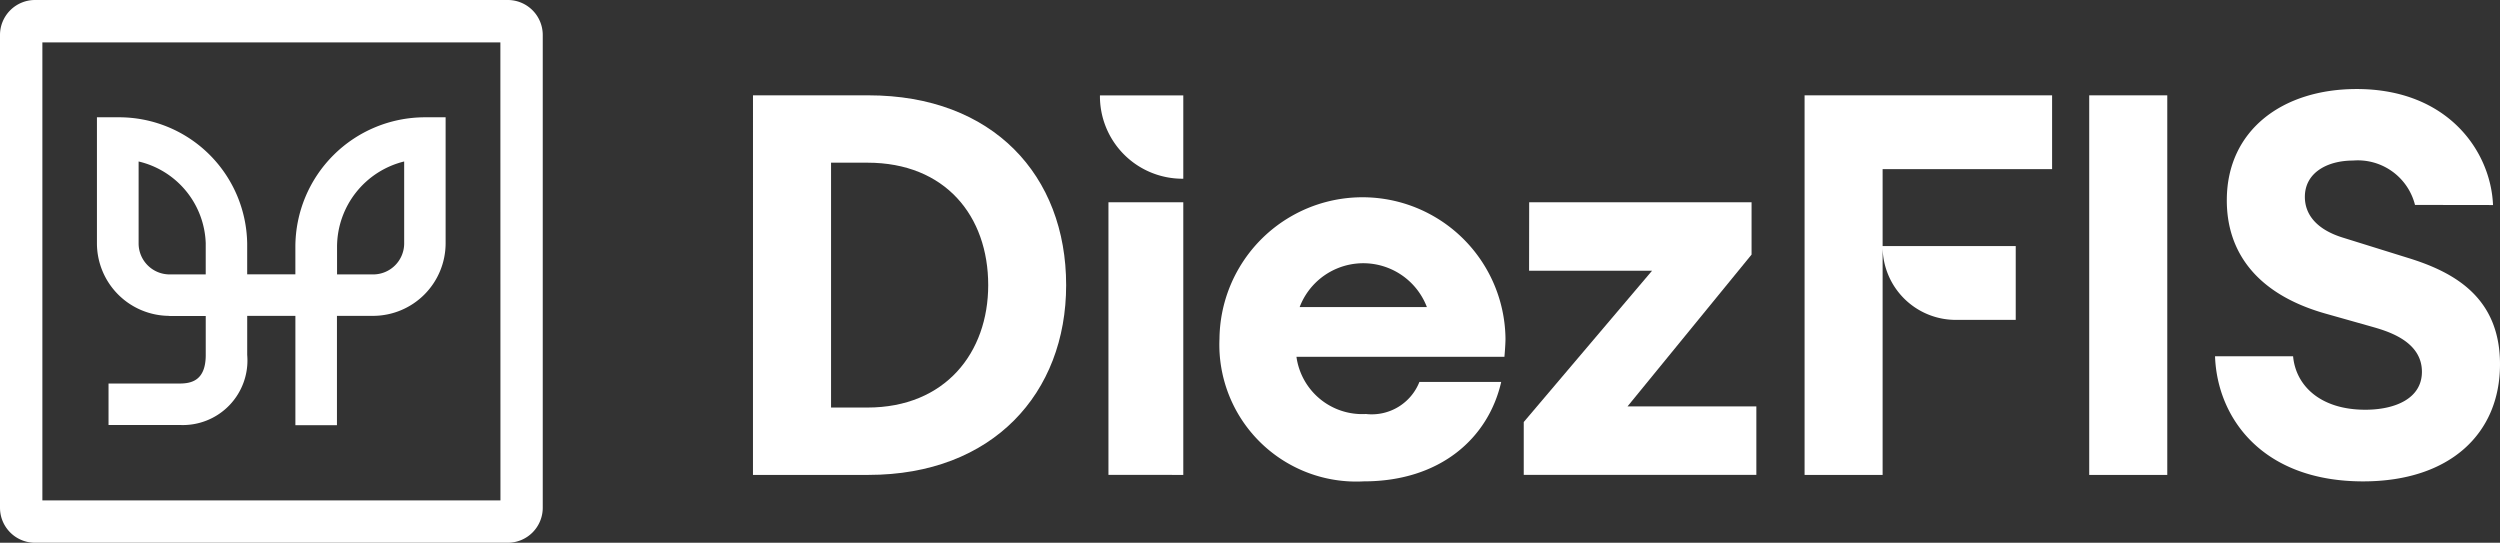 <svg xmlns="http://www.w3.org/2000/svg" width="128.973" height="28" viewBox="0 0 128.973 28"><rect x="0" y="0" width="128.973" height="28" fill="#333333" stroke="none"/><path d="M126.2,100H101.8a1.806,1.806,0,0,0-1.8,1.8V126.2a1.806,1.806,0,0,0,1.8,1.8H126.2a1.806,1.806,0,0,0,1.8-1.8V101.8a1.805,1.805,0,0,0-1.8-1.8m-.382,25.814H102.186V102.186h23.628Z" transform="translate(-100 -100)" fill="#FFFFFF"/><path d="M177.114,193.047v1.586h-1.876a1.6,1.6,0,0,1-1.586-1.578v-4.248a4.486,4.486,0,0,1,3.463,4.241m6.774.158a4.546,4.546,0,0,1,3.463-4.4v4.243a1.6,1.6,0,0,1-1.582,1.584h-1.881Zm-8.655,3.572h1.881v2.011c0,1.306-.721,1.473-1.349,1.473H172.1V202.4h3.661a3.333,3.333,0,0,0,3.493-3.617v-2.011h2.486v5.641h2.144v-5.642h1.885a3.75,3.75,0,0,0,3.721-3.722v-6.522h-1.072a6.689,6.689,0,0,0-6.679,6.668v1.432h-2.486v-1.589a6.612,6.612,0,0,0-6.679-6.511h-1.072v6.528a3.749,3.749,0,0,0,3.725,3.716" transform="translate(-166.501 -180.476)" fill="#FFFFFF"/><g transform="translate(38.846 4.587)"><path d="M654.944,170.263H660.9c6.426,0,10.2,4.137,10.2,9.791,0,5.571-3.778,9.791-10.2,9.791h-5.957Zm4.027,16.107h1.875c4.027,0,6.233-2.841,6.233-6.316,0-3.558-2.206-6.316-6.233-6.316h-1.875Z" transform="translate(-654.944 -169.932)" fill="#FFFFFF"/><path d="M914.912,174.565a4.256,4.256,0,0,1-4.3-4.3h4.3Zm-3.861,15.279V175.779h3.861v14.066Z" transform="translate(-892.713 -169.932)" fill="#FFFFFF"/><path d="M998.745,251.7a7.378,7.378,0,0,1,14.755,0c0,.331-.055.938-.055.938h-10.729a3.423,3.423,0,0,0,3.585,2.951,2.643,2.643,0,0,0,2.758-1.655h4.22c-.662,2.9-3.144,5.13-7.088,5.13A7.063,7.063,0,0,1,998.745,251.7Zm10.7-1.627a3.512,3.512,0,0,0-6.564,0Z" transform="translate(-974.679 -238.818)" fill="#FFFFFF"/><path d="M1223.32,249.062h11.473v2.7l-6.4,7.833h6.647v3.53h-12V260.4l6.619-7.805h-6.344Z" transform="translate(-1183.277 -243.215)" fill="#FFFFFF"/><path d="M1429.968,189.845V170.263h12.769v3.806h-8.743v3.972h6.867v3.806h-3.034a3.773,3.773,0,0,1-3.833-3.751v11.749Z" transform="translate(-1375.717 -169.932)" fill="#FFFFFF"/><path d="M1639.73,189.845V170.263h4.027v19.582Z" transform="translate(-1570.795 -169.932)" fill="#FFFFFF"/><path d="M1742.789,171.52a3.041,3.041,0,0,0-3.2-2.289c-1.3,0-2.482.607-2.482,1.875,0,.91.607,1.682,1.958,2.1l3.365,1.048c2.427.745,4.744,2.068,4.744,5.488,0,3.585-2.593,6.04-7.061,6.04-5.212,0-7.529-3.282-7.64-6.454h4.027c.138,1.517,1.406,2.758,3.723,2.758,1.544,0,2.923-.579,2.923-1.958,0-1.627-1.875-2.124-2.647-2.344l-2.344-.662c-3.585-1.02-5.1-3.227-5.074-5.9.027-3.558,2.868-5.681,6.7-5.681,4.716,0,6.923,3.227,7.033,5.985Z" transform="translate(-1657.047 -165.535)" fill="#FFFFFF"/></g></svg>
